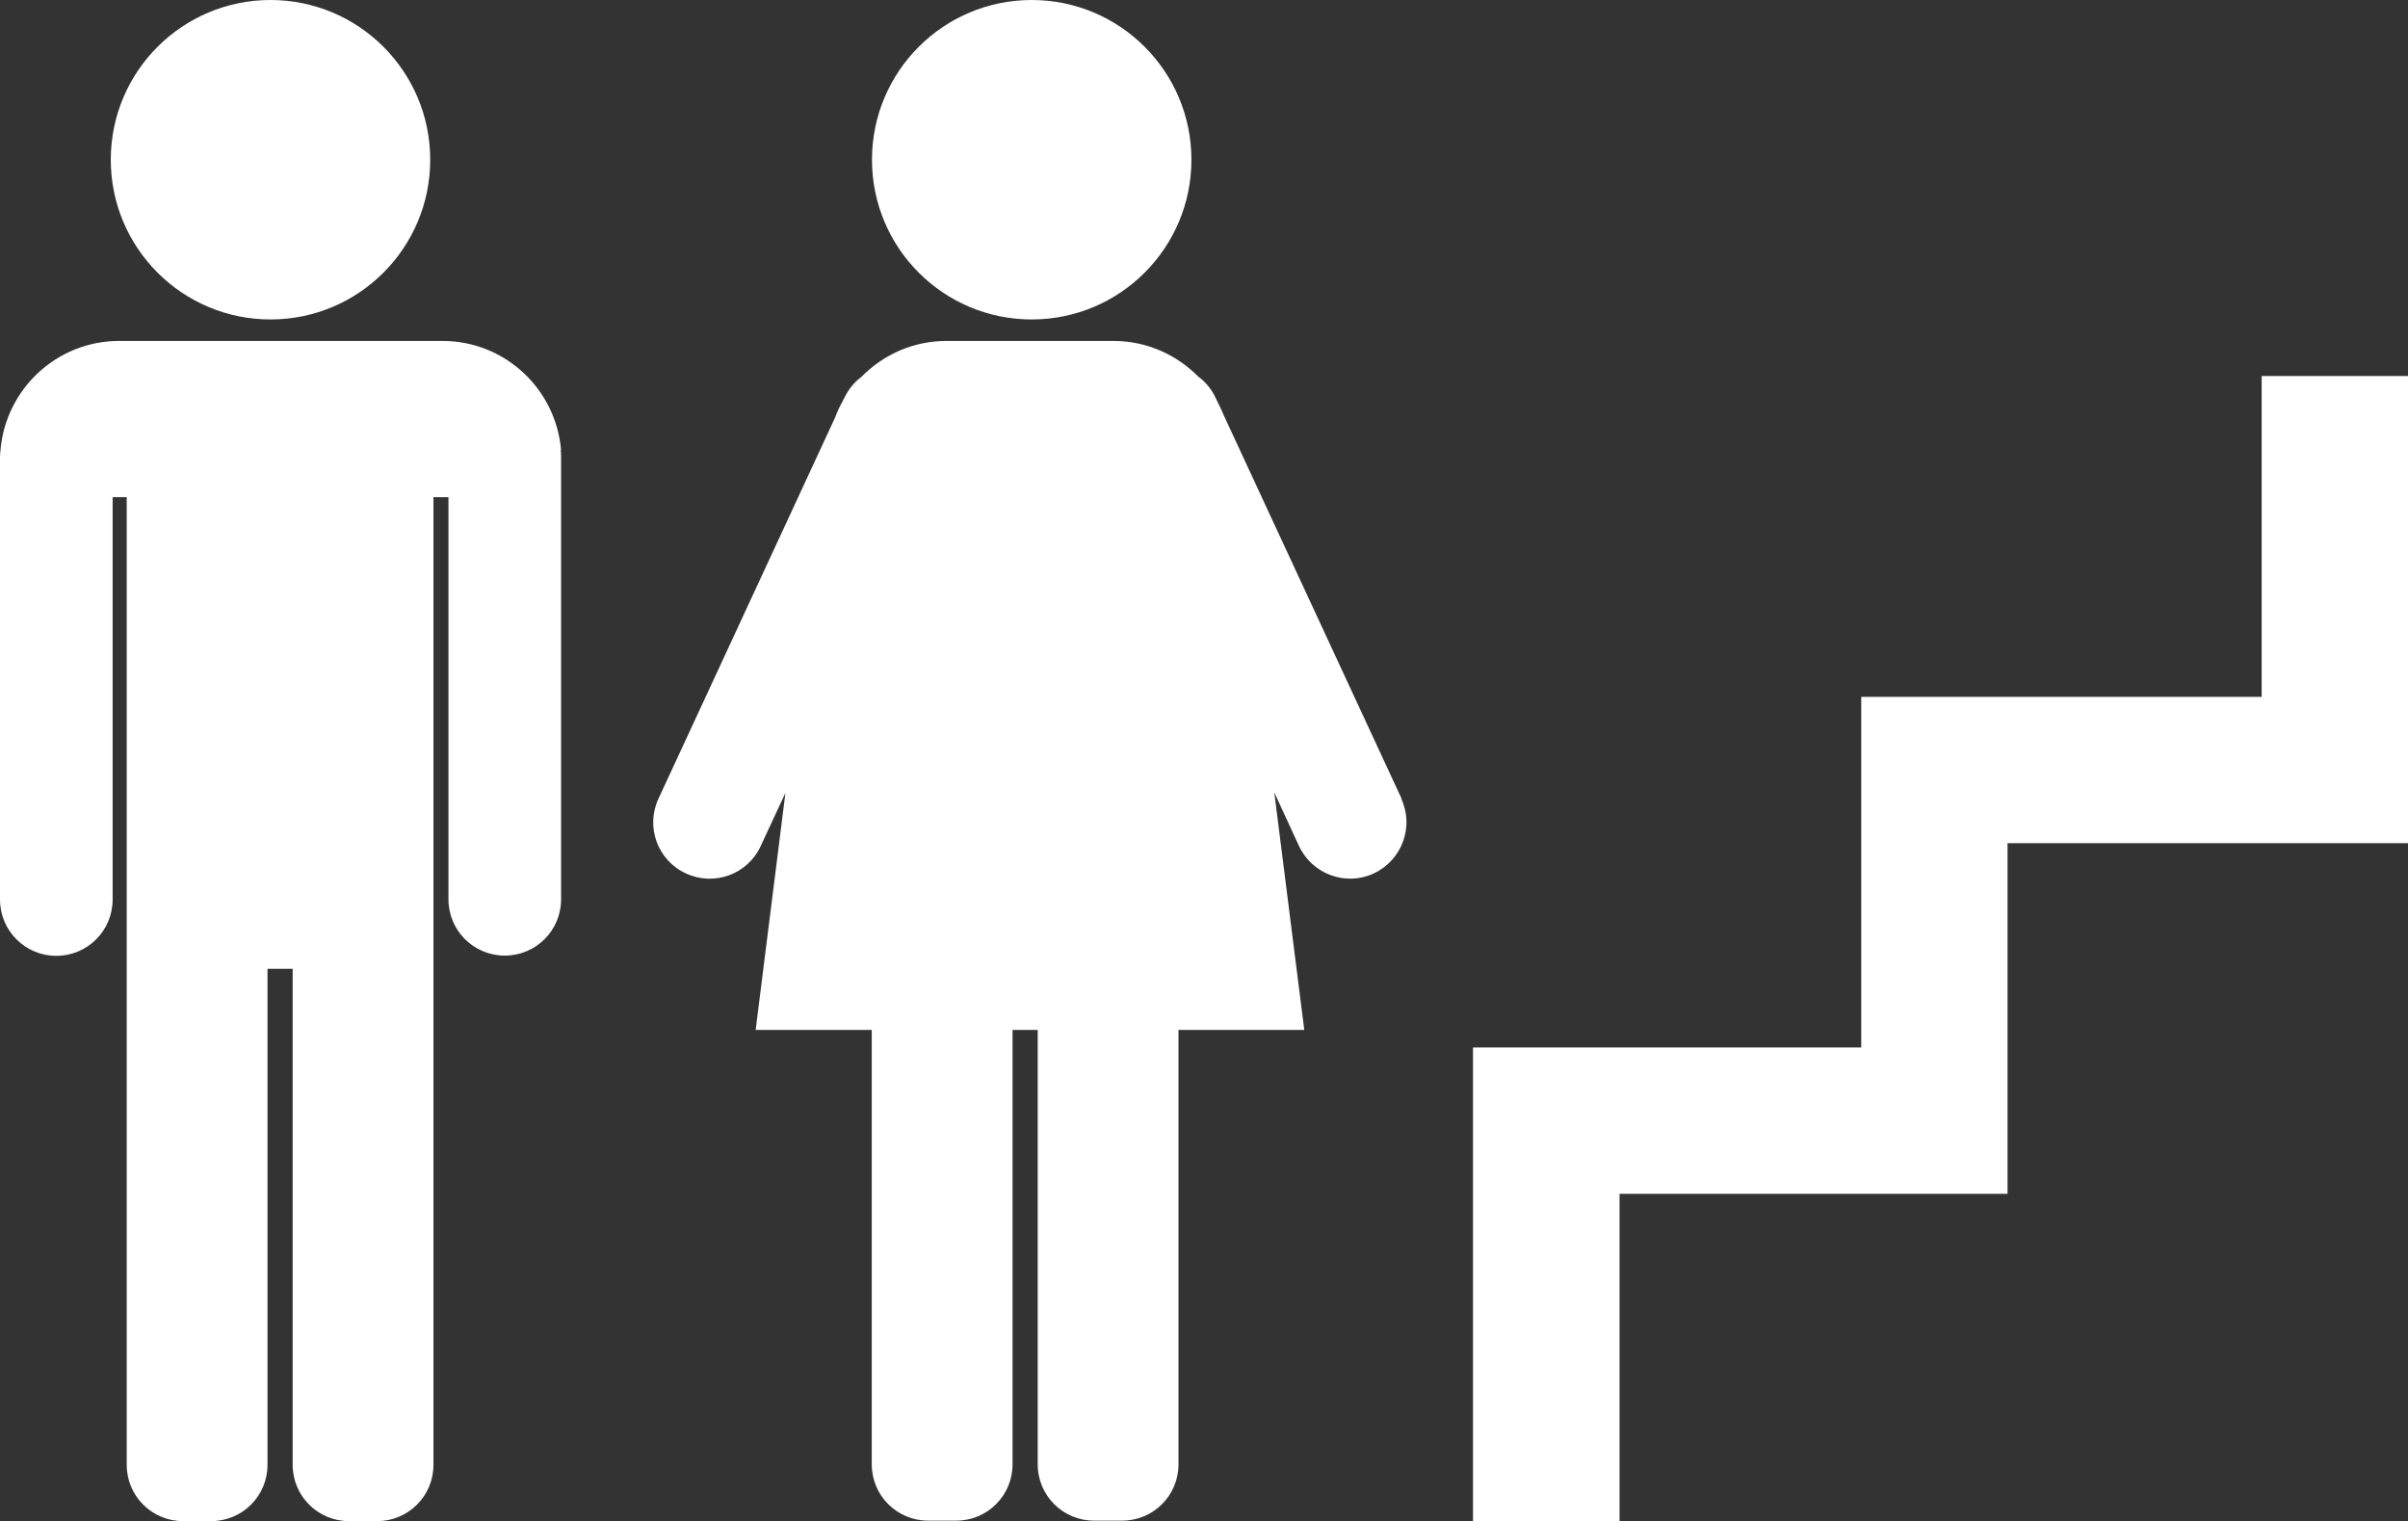 <?xml version="1.0" encoding="UTF-8"?>
<svg xmlns="http://www.w3.org/2000/svg" id="Ebene_1" data-name="Ebene 1" viewBox="0 0 104.33 65.9">
  <rect x="0" y="0" width="104.33" height="65.9" fill="#333333" stroke="none"/>
  <defs>
    <style>
      .cls-1 {
        fill: #fff;
      }
    </style>
  </defs>
  <g>
    <circle class="cls-1" cx="11.72" cy="6.92" r="6.92"></circle>
    <circle class="cls-1" cx="44.7" cy="6.92" r="6.92"></circle>
    <path class="cls-1" d="M60.73,34.61l-7.7-16.6c-.07-.18-.16-.36-.25-.54l-.11-.23c-.18-.38-.44-.7-.76-.93-.94-.95-2.24-1.54-3.67-1.54h-7.23c-1.45,0-2.75,.6-3.69,1.56-.31,.23-.56,.54-.74,.91l-.09,.18c-.12,.21-.22,.43-.3,.65l-7.66,16.53c-.57,1.22-.04,2.68,1.19,3.24,1.22,.57,2.68,.04,3.24-1.19l1.07-2.3-1.29,10.27h5.03v18.82c0,1.35,1.09,2.44,2.44,2.44h1.22c1.35,0,2.44-1.09,2.44-2.44v-18.82h1.09v18.82c0,1.35,1.09,2.44,2.44,2.44h1.22c1.35,0,2.44-1.09,2.44-2.44v-18.82h5.45l-1.3-10.29,1.07,2.32c.57,1.22,2.02,1.76,3.24,1.19,1.22-.57,1.76-2.02,1.19-3.24Z"></path>
    <path class="cls-1" d="M24.31,19.51c-.22-2.65-2.43-4.74-5.14-4.74H5.16C2.46,14.77,.24,16.86,.02,19.51c-.01,.1-.02,.2-.02,.31v19.15c0,1.35,1.09,2.44,2.44,2.44s2.44-1.09,2.44-2.44V21.54h.61V63.46c0,1.35,1.09,2.44,2.44,2.44h1.22c1.35,0,2.44-1.09,2.44-2.44v-21.49h1.09v21.49c0,1.35,1.09,2.44,2.44,2.44h1.22c1.35,0,2.44-1.09,2.44-2.44V21.54h.65v17.42c0,1.35,1.09,2.44,2.44,2.44s2.44-1.09,2.44-2.44V19.82c0-.1,0-.21-.02-.31Z"></path>
  </g>
  <polygon class="cls-1" points="70.17 65.9 63.82 65.9 63.82 45.38 80.64 45.38 80.64 30.19 97.99 30.19 97.99 16.29 104.33 16.29 104.33 36.53 86.98 36.53 86.98 51.72 70.17 51.72 70.17 65.9"></polygon>
</svg>
